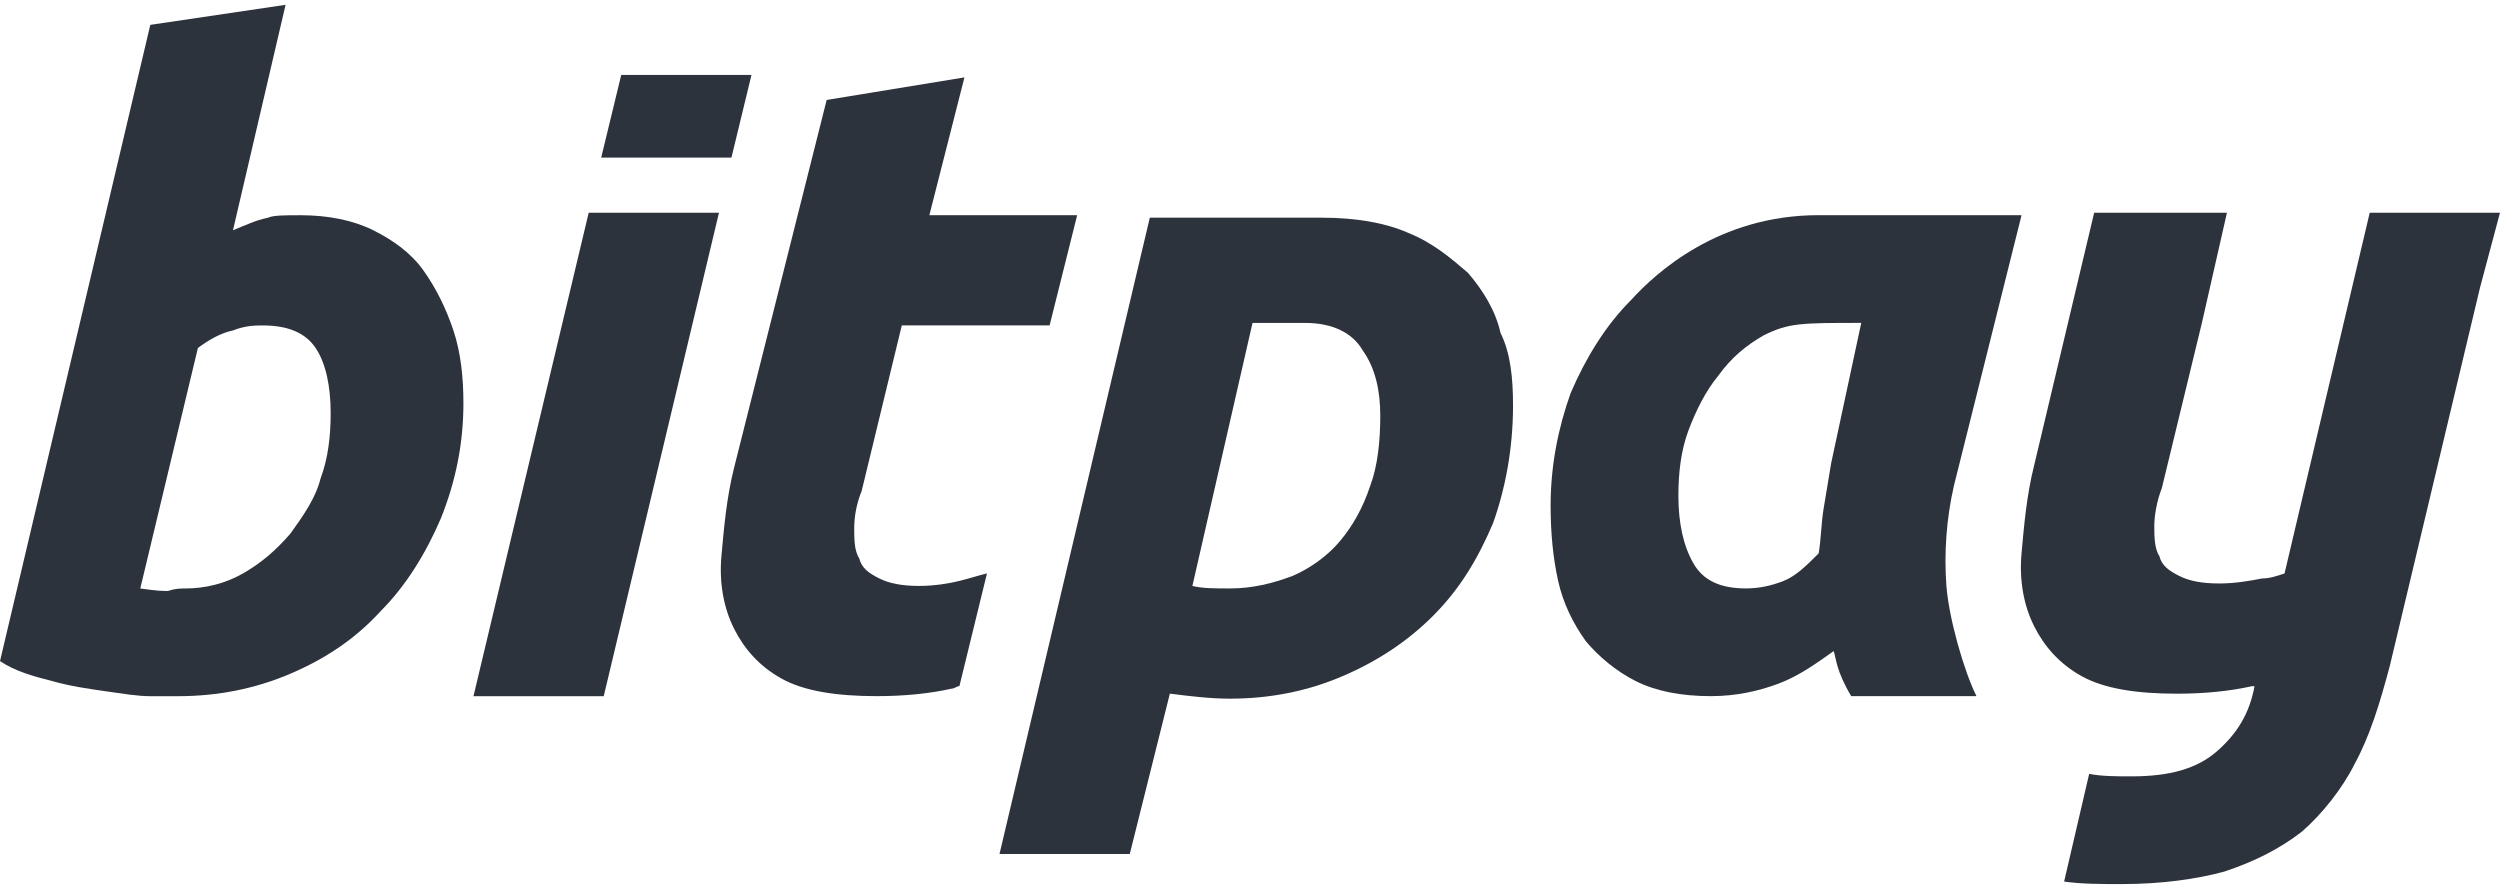 <svg width="90" height="32" viewBox="0 0 90 32" fill="none" xmlns="http://www.w3.org/2000/svg">
<path d="M89.999 7.658H85.31L82.605 19.111L82.244 20.644C81.973 20.735 81.703 20.825 81.432 20.825C80.981 20.915 80.44 21.005 79.899 21.005C79.268 21.005 78.817 20.915 78.456 20.735C78.096 20.554 77.825 20.374 77.735 20.013C77.555 19.743 77.555 19.292 77.555 18.931C77.555 18.57 77.645 18.029 77.825 17.578L79.268 11.626L80.17 7.658H75.39L73.226 16.767C72.955 17.849 72.865 18.931 72.775 19.923C72.685 20.915 72.865 21.817 73.226 22.538C73.587 23.26 74.128 23.891 74.939 24.342C75.751 24.793 76.923 24.973 78.366 24.973C79.358 24.973 80.26 24.883 81.072 24.703H81.162C80.981 25.695 80.53 26.416 79.809 27.047C79.088 27.678 78.096 27.949 76.743 27.949C76.202 27.949 75.661 27.949 75.21 27.859L74.308 31.737C74.939 31.827 75.661 31.827 76.382 31.827C77.825 31.827 79.088 31.646 80.079 31.376C81.162 31.015 82.064 30.564 82.875 29.933C83.597 29.302 84.318 28.4 84.769 27.498C85.31 26.506 85.671 25.334 86.031 23.981L89.278 10.364L89.999 7.658Z" fill="#2D333C"/>
<path d="M70.341 17.486C70.071 18.658 69.981 19.921 70.071 21.093C70.161 22.265 70.702 24.159 71.153 25.061H66.644C66.103 24.159 66.103 23.708 66.013 23.438C65.381 23.889 64.75 24.34 64.029 24.61C63.307 24.881 62.496 25.061 61.594 25.061C60.512 25.061 59.61 24.881 58.888 24.52C58.167 24.159 57.536 23.618 57.085 23.077C56.634 22.446 56.273 21.724 56.093 20.913C55.912 20.101 55.822 19.199 55.822 18.207C55.822 16.764 56.093 15.412 56.544 14.149C57.085 12.887 57.806 11.714 58.708 10.812C59.61 9.82 61.864 7.746 65.472 7.746C67.005 7.746 69.169 7.746 72.776 7.746L70.341 17.486ZM67.005 11.624C64.84 11.624 64.389 11.624 63.488 12.075C62.856 12.436 62.315 12.887 61.864 13.518C61.413 14.059 61.053 14.78 60.782 15.502C60.512 16.223 60.422 17.035 60.422 17.846C60.422 18.838 60.602 19.65 60.963 20.281C61.323 20.913 61.955 21.183 62.856 21.183C63.307 21.183 63.758 21.093 64.209 20.913C64.66 20.732 65.021 20.372 65.472 19.921C65.562 19.38 65.562 18.838 65.652 18.297C65.742 17.756 65.832 17.215 65.922 16.674L67.005 11.624Z" fill="#2D333C"/>
<path d="M54.469 14.601C54.469 16.134 54.199 17.577 53.748 18.839C53.207 20.102 52.576 21.184 51.584 22.176C50.682 23.078 49.6 23.799 48.337 24.34C47.075 24.881 45.722 25.152 44.279 25.152C43.558 25.152 42.836 25.062 42.115 24.971L40.672 30.743H35.982L41.393 7.837C42.205 7.837 46.353 7.837 47.616 7.837C48.788 7.837 49.87 8.018 50.682 8.378C51.584 8.739 52.215 9.28 52.846 9.821C53.387 10.452 53.838 11.174 54.019 11.986C54.379 12.707 54.469 13.609 54.469 14.601ZM42.926 21.094C43.287 21.184 43.738 21.184 44.279 21.184C45.091 21.184 45.812 21.003 46.533 20.733C47.165 20.462 47.796 20.012 48.247 19.47C48.698 18.929 49.059 18.298 49.329 17.486C49.6 16.765 49.69 15.863 49.69 14.961C49.69 14.06 49.51 13.248 49.059 12.617C48.698 11.986 47.976 11.625 46.984 11.625C46.263 11.625 45.091 11.625 45.091 11.625L42.926 21.094Z" fill="#2D333C"/>
<path d="M33.096 21.093C32.465 21.093 32.014 21.003 31.654 20.823C31.293 20.642 31.022 20.462 30.932 20.101C30.752 19.831 30.752 19.38 30.752 19.019C30.752 18.568 30.842 18.117 31.022 17.666L32.465 11.714H37.786L38.778 7.746H33.457L34.72 2.786L29.76 3.598L26.423 16.855C26.153 17.937 26.062 19.019 25.972 20.011C25.882 21.003 26.062 21.905 26.423 22.626C26.784 23.348 27.325 23.979 28.137 24.43C28.948 24.881 30.12 25.061 31.563 25.061C32.555 25.061 33.457 24.971 34.269 24.79C34.359 24.79 34.449 24.7 34.539 24.7L35.531 20.642C35.171 20.732 34.9 20.823 34.539 20.913C34.179 21.003 33.638 21.093 33.096 21.093Z" fill="#2D333C"/>
<path d="M21.193 7.658L17.045 25.063H21.734L25.883 7.658H21.193Z" fill="#2D333C"/>
<path d="M26.332 5.674L27.053 2.698H22.364L21.643 5.674H26.332Z" fill="#2D333C"/>
<path d="M10.822 7.748C11.814 7.748 12.715 7.929 13.437 8.289C14.158 8.65 14.79 9.101 15.241 9.732C15.691 10.364 16.052 11.085 16.323 11.896C16.593 12.708 16.683 13.61 16.683 14.512C16.683 15.955 16.413 17.307 15.872 18.66C15.331 19.923 14.609 21.095 13.707 21.997C12.806 22.989 11.723 23.71 10.461 24.251C9.198 24.792 7.846 25.063 6.403 25.063C6.222 25.063 5.862 25.063 5.411 25.063C4.96 25.063 4.419 24.973 3.788 24.883C3.156 24.792 2.525 24.702 1.894 24.522C1.172 24.341 0.541 24.161 0 23.8L5.411 0.895L10.281 0.173L8.387 8.289C8.838 8.109 9.198 7.929 9.649 7.838C9.83 7.748 10.281 7.748 10.822 7.748ZM6.673 21.185C7.395 21.185 8.116 21.005 8.747 20.644C9.379 20.283 9.92 19.832 10.461 19.201C10.912 18.57 11.363 17.939 11.543 17.217C11.814 16.496 11.904 15.684 11.904 14.873C11.904 13.88 11.723 13.069 11.363 12.528C11.002 11.987 10.371 11.716 9.469 11.716C9.198 11.716 8.838 11.716 8.387 11.896C7.936 11.987 7.485 12.257 7.124 12.528L5.05 21.185C5.681 21.275 5.862 21.275 6.042 21.275C6.313 21.185 6.493 21.185 6.673 21.185Z" fill="#2D333C"/>
</svg>
